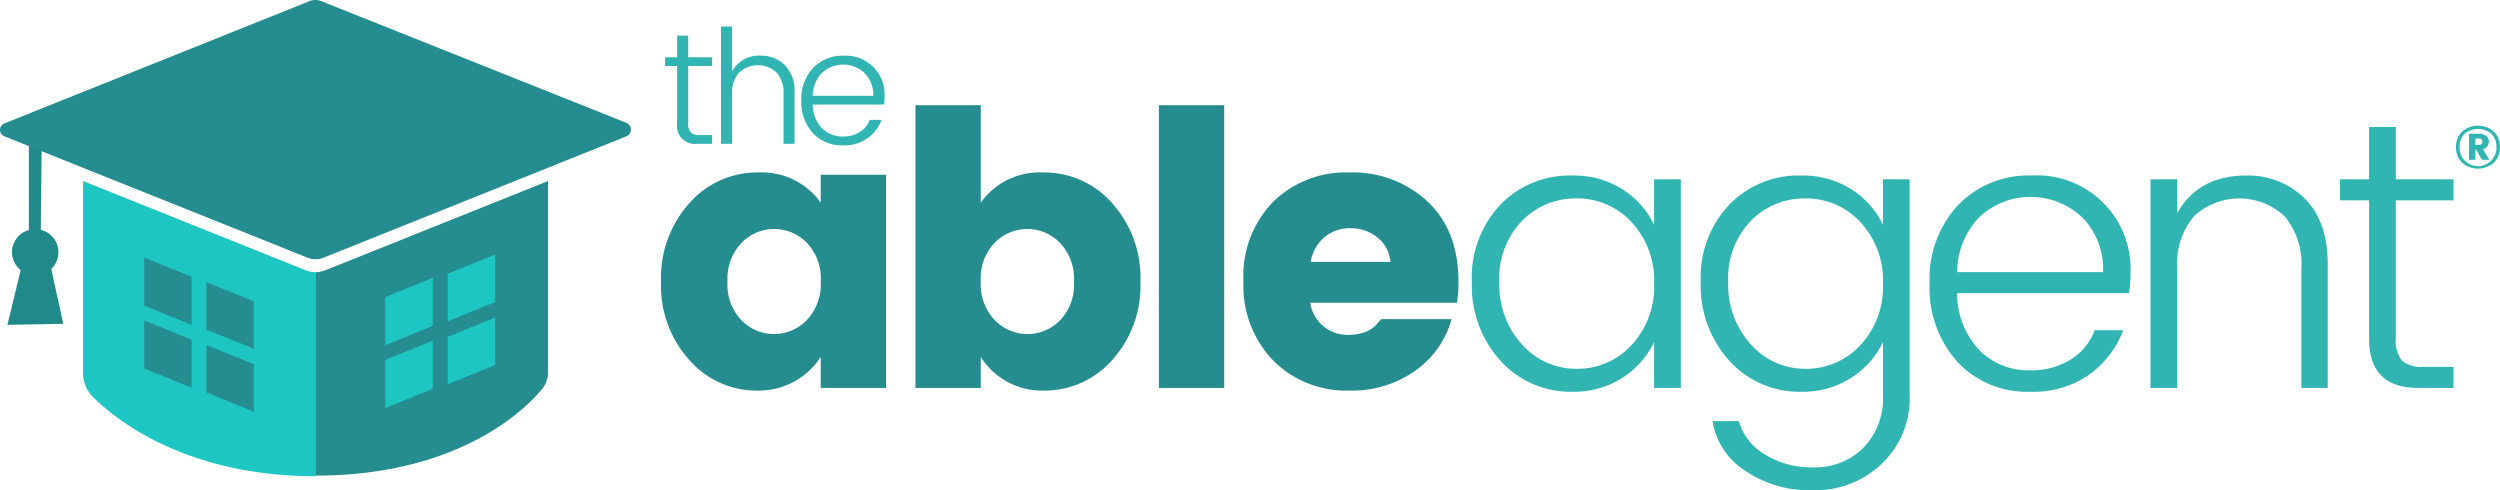 <svg id="logoMain" xmlns="http://www.w3.org/2000/svg" width="260" height="50.989" viewBox="0 0 260 50.989">
  <g id="logoText">
    <path d="M71.69,37.446a11.518,11.518,0,0,1-2.94-8.144,11.591,11.591,0,0,1,2.94-8.164,9.374,9.374,0,0,1,7.17-3.198,7.525,7.525,0,0,1,6.496,3.139v-2.9h6.793V40.346h-6.793V37.128a7.681,7.681,0,0,1-6.595,3.496A9.291,9.291,0,0,1,71.69,37.446Zm12.196-4.132a5.395,5.395,0,0,0,1.47-4.052,5.328,5.328,0,0,0-1.47-4.032,4.725,4.725,0,0,0-6.754.02,5.394,5.394,0,0,0-1.47,4.052,5.326,5.326,0,0,0,1.47,4.032,4.724,4.724,0,0,0,6.754-.02Z" transform="translate(-0 -0.004)" fill="#258d90"></path>
    <path d="M102.001,21.079a7.525,7.525,0,0,1,6.496-3.139,9.375,9.375,0,0,1,7.17,3.198,11.594,11.594,0,0,1,2.94,8.164,11.521,11.521,0,0,1-2.94,8.144,9.335,9.335,0,0,1-7.111,3.178,7.52,7.52,0,0,1-6.555-3.496V40.346H95.208V10.948h6.793Zm8.224,12.256a5.331,5.331,0,0,0,1.47-4.032,5.398,5.398,0,0,0-1.47-4.052,4.725,4.725,0,0,0-6.754-.02,5.326,5.326,0,0,0-1.47,4.032,5.393,5.393,0,0,0,1.47,4.052,4.724,4.724,0,0,0,6.754.02Z" transform="translate(-0 -0.004)" fill="#258d90"></path>
    <path d="M120.524,40.346V10.948h6.793V40.346Z" transform="translate(-0 -0.004)" fill="#258d90"></path>
    <path d="M140.362,40.624a10.718,10.718,0,0,1-7.945-3.118,11.235,11.235,0,0,1-3.099-8.283,11.072,11.072,0,0,1,3.079-8.223,10.816,10.816,0,0,1,7.965-3.059,11.381,11.381,0,0,1,8.104,3.019q3.218,3.02,3.218,8.382a13.618,13.618,0,0,1-.159,2.145H136.27a3.87,3.87,0,0,0,3.715,3.337,5.405,5.405,0,0,0,1.927-.258,3.423,3.423,0,0,0,.933-.516,6.889,6.889,0,0,0,.775-.854h7.349a9.738,9.738,0,0,1-3.814,5.383A11.368,11.368,0,0,1,140.362,40.624Zm2.9-15.911a4.322,4.322,0,0,0-2.821-.973,4.014,4.014,0,0,0-2.741.973,4.237,4.237,0,0,0-1.391,2.523h8.303A3.612,3.612,0,0,0,143.262,24.714Z" transform="translate(-0 -0.004)" fill="#258d90"></path>
    <path d="M156.053,37.525a11.6,11.6,0,0,1-2.979-8.203,11.011,11.011,0,0,1,2.96-8.025,10.057,10.057,0,0,1,7.528-3.039,9.341,9.341,0,0,1,5.164,1.43,8.844,8.844,0,0,1,3.298,3.695V18.656h2.78V40.346h-2.78V35.579a8.972,8.972,0,0,1-3.298,3.715,9.241,9.241,0,0,1-5.164,1.45A9.797,9.797,0,0,1,156.053,37.525Zm13.606-1.609a8.839,8.839,0,0,0,2.364-6.416,8.841,8.841,0,0,0-2.364-6.416,7.644,7.644,0,0,0-5.701-2.443,7.737,7.737,0,0,0-5.681,2.344,8.561,8.561,0,0,0-2.343,6.336,9.145,9.145,0,0,0,2.364,6.515,7.507,7.507,0,0,0,5.681,2.523A7.623,7.623,0,0,0,169.659,35.916Z" transform="translate(-0 -0.004)" fill="#30b5b3"></path>
    <path d="M179.856,37.525A11.6,11.6,0,0,1,176.877,29.322a11.011,11.011,0,0,1,2.96-8.025,10.057,10.057,0,0,1,7.528-3.039,9.341,9.341,0,0,1,5.164,1.43,8.844,8.844,0,0,1,3.298,3.695V18.656H198.607v22.445a9.357,9.357,0,0,1-2.92,7.151,10.033,10.033,0,0,1-7.131,2.741,11.94,11.94,0,0,1-7.111-2.066,7.489,7.489,0,0,1-3.337-5.125h2.741a5.819,5.819,0,0,0,2.622,3.416,9.166,9.166,0,0,0,5.165,1.391,7.069,7.069,0,0,0,5.125-2.006,7.316,7.316,0,0,0,2.066-5.502V35.579a8.972,8.972,0,0,1-3.298,3.715,9.241,9.241,0,0,1-5.164,1.45A9.797,9.797,0,0,1,179.856,37.525Zm13.606-1.609a8.839,8.839,0,0,0,2.364-6.416,8.841,8.841,0,0,0-2.364-6.416,7.644,7.644,0,0,0-5.701-2.443,7.737,7.737,0,0,0-5.681,2.344,8.561,8.561,0,0,0-2.343,6.336,9.145,9.145,0,0,0,2.364,6.515,7.507,7.507,0,0,0,5.681,2.523A7.623,7.623,0,0,0,193.462,35.916Z" transform="translate(-0 -0.004)" fill="#30b5b3"></path>
    <path d="M211.128,40.743a9.862,9.862,0,0,1-7.548-3.099,11.463,11.463,0,0,1-2.9-8.164,11.257,11.257,0,0,1,2.96-8.144,10.161,10.161,0,0,1,7.667-3.079,9.734,9.734,0,0,1,10.269,10.09,13.618,13.618,0,0,1-.159,2.145H203.541a8.576,8.576,0,0,0,2.264,5.88,7.144,7.144,0,0,0,5.323,2.145,7.648,7.648,0,0,0,4.271-1.152,5.969,5.969,0,0,0,2.443-3.019h2.979a10.203,10.203,0,0,1-3.496,4.588A10.086,10.086,0,0,1,211.128,40.743Zm7.588-12.435a7.627,7.627,0,0,0-2.165-5.7,7.832,7.832,0,0,0-10.686-.04,8.34,8.34,0,0,0-2.324,5.74Z" transform="translate(-0 -0.004)" fill="#30b5b3"></path>
    <path d="M226.43,18.656v3.536q2.184-3.933,7.19-3.933a8.308,8.308,0,0,1,6.039,2.364q2.422,2.364,2.423,6.813V40.346h-2.741V27.951a7.74,7.74,0,0,0-1.728-5.442,6.919,6.919,0,0,0-9.455,0,7.738,7.738,0,0,0-1.728,5.442V40.346h-2.781V18.656Z" transform="translate(-0 -0.004)" fill="#30b5b3"></path>
    <path d="M255.165,20.841h-5.999V35.221a3.248,3.248,0,0,0,.636,2.284,3.102,3.102,0,0,0,2.264.655h3.099V40.346h-3.695q-5.086,0-5.085-5.125V20.841h-3.019v-2.185h3.019V13.213h2.781v5.443h5.999Z" transform="translate(-0 -0.004)" fill="#30b5b3"></path>
    <path d="M74.063,6.868H71.575V12.833a1.347,1.347,0,0,0,.264.947,1.286,1.286,0,0,0,.939.272h1.285v.906h-1.532A1.871,1.871,0,0,1,70.421,12.833V6.868H69.169V5.962h1.252V3.704h1.153V5.962h2.488Z" transform="translate(-0 -0.004)" fill="#30b5b3"></path>
    <path d="M76.139,2.765v4.663a3.145,3.145,0,0,1,2.983-1.631,3.444,3.444,0,0,1,2.504.98,3.77,3.77,0,0,1,1.005,2.826v5.355H81.494V9.818A3.21,3.21,0,0,0,80.777,7.56a2.87,2.87,0,0,0-3.922,0,3.21,3.21,0,0,0-.717,2.258v5.141H74.985V2.765Z" transform="translate(-0 -0.004)" fill="#30b5b3"></path>
    <path d="M87.668,15.123A4.091,4.091,0,0,1,84.537,13.838,4.753,4.753,0,0,1,83.335,10.452,4.669,4.669,0,0,1,84.562,7.074a4.214,4.214,0,0,1,3.18-1.277A4.038,4.038,0,0,1,92.002,9.982a5.659,5.659,0,0,1-.066.89H84.521a3.558,3.558,0,0,0,.939,2.439,2.963,2.963,0,0,0,2.208.89,3.174,3.174,0,0,0,1.771-.478,2.476,2.476,0,0,0,1.013-1.252h1.236a4.233,4.233,0,0,1-1.45,1.903A4.185,4.185,0,0,1,87.668,15.123Zm3.147-5.157a3.163,3.163,0,0,0-.898-2.364,3.249,3.249,0,0,0-4.433-.017,3.462,3.462,0,0,0-.964,2.381Z" transform="translate(-0 -0.004)" fill="#30b5b3"></path>
    <path d="M256.06,13.694a2.51,2.51,0,0,1,3.306,0A2.156,2.156,0,0,1,260,15.304a2.166,2.166,0,0,1-.634,1.613,2.5,2.5,0,0,1-3.306,0,2.166,2.166,0,0,1-.634-1.613A2.156,2.156,0,0,1,256.06,13.694Zm.255,2.986a1.915,1.915,0,0,0,3.312-1.38,1.852,1.852,0,0,0-.516-1.374,2.164,2.164,0,0,0-2.797,0,1.852,1.852,0,0,0-.516,1.374A1.873,1.873,0,0,0,256.315,16.68Zm.466-2.769h1.069a1.028,1.028,0,0,1,.733.246.777.777,0,0,1,.261.587.83.83,0,0,1-.143.457.789.789,0,0,1-.466.314l.659,1.106h-.771l-.609-1.057h-.075v1.057h-.659Zm.659.504v.652h.41a.314.314,0,0,0,.236-.09.364.364,0,0,0,0-.472.314.314,0,0,0-.236-.09Z" transform="translate(-0 -0.004)" fill="#30b5b3"></path>
  </g>
  <path id="logoTassle" d="M4.34,14.18c0,2.32-.09,6.54-.09,9.73a2.39,2.39,0,0,1,1.755,2.888L6,26.82a2.36,2.36,0,0,1-.67,1.15l1.25,5.71-5.81.11.46-1.89.92-3.8A2.39,2.39,0,0,1,3,23.93V14.17Z" transform="translate(-0 -0.004)" fill="#208a8a"></path>
  <g id="logoHouse">
    <path id="Path_1163" data-name="Path 1163" d="M31.77,28.1,8.64,18.83V38.9a3.64,3.64,0,0,0,.84,2.2c2,2.06,9.33,8.43,23.33,8.43V28.31A2.68,2.68,0,0,1,31.77,28.1Z" transform="translate(-0 -0.004)" fill="#1dc6c3"></path>
    <path id="Path_1164" data-name="Path 1164" d="M33.86,28.1a3.24,3.24,0,0,1-1.06.22V49.47c15,0,21.92-7,23.51-8.93A2.86,2.86,0,0,0,57,38.75V18.83Z" transform="translate(-0 -0.004)" fill="#258d90"></path>
    <path id="Path_1178" data-name="Path 1178" d="M32.07.17.45,12.84a.72.72,0,0,0-.4.93.76.76,0,0,0,.4.41L31.9,26.77a2.24,2.24,0,0,0,1.83,0L65.15,14.18a.75.75,0,0,0,.409-.979L65.55,13.18a.82.82,0,0,0-.4-.4L33.5.16A1.67,1.67,0,0,0,32.07.17Z" transform="translate(-0 -0.004)" fill="#258d90"></path>
  </g>
  <g id="logoWindows">
    <path id="Path_1179" data-name="Path 1179" d="M21.47,34.28l4.93,2V31.34l-4.93-2Z" transform="translate(-0 -0.004)" fill="#258d90"></path>
    <path id="Path_1180" data-name="Path 1180" d="M15,31.79l4.93,2v-5l-4.93-2Z" transform="translate(-0 -0.004)" fill="#258d90"></path>
    <path id="Path_1181" data-name="Path 1181" d="M21.47,40.82l4.93,2V37.88l-4.93-2Z" transform="translate(-0 -0.004)" fill="#258d90"></path>
    <path id="Path_1182" data-name="Path 1182" d="M15,38.33l4.93,2v-5l-4.93-2Z" transform="translate(-0 -0.004)" fill="#258d90"></path>
    <path id="Path_1183" data-name="Path 1183" d="M45,33.9l-4.93,2v-5l4.93-2Z" transform="translate(-0 -0.004)" fill="#1dc6c3"></path>
    <path id="Path_1184" data-name="Path 1184" d="M51.5,31.41l-4.93,2V28.47l4.93-2Z" transform="translate(-0 -0.004)" fill="#1dc6c3"></path>
    <path id="Path_1185" data-name="Path 1185" d="M45,40.44l-4.93,2v-5l4.93-2Z" transform="translate(-0 -0.004)" fill="#1dc6c3"></path>
    <path id="Path_1186" data-name="Path 1186" d="M51.5,37.96l-4.93,2V35.03l4.93-2Z" transform="translate(-0 -0.004)" fill="#1dc6c3"></path>
  </g>
</svg>